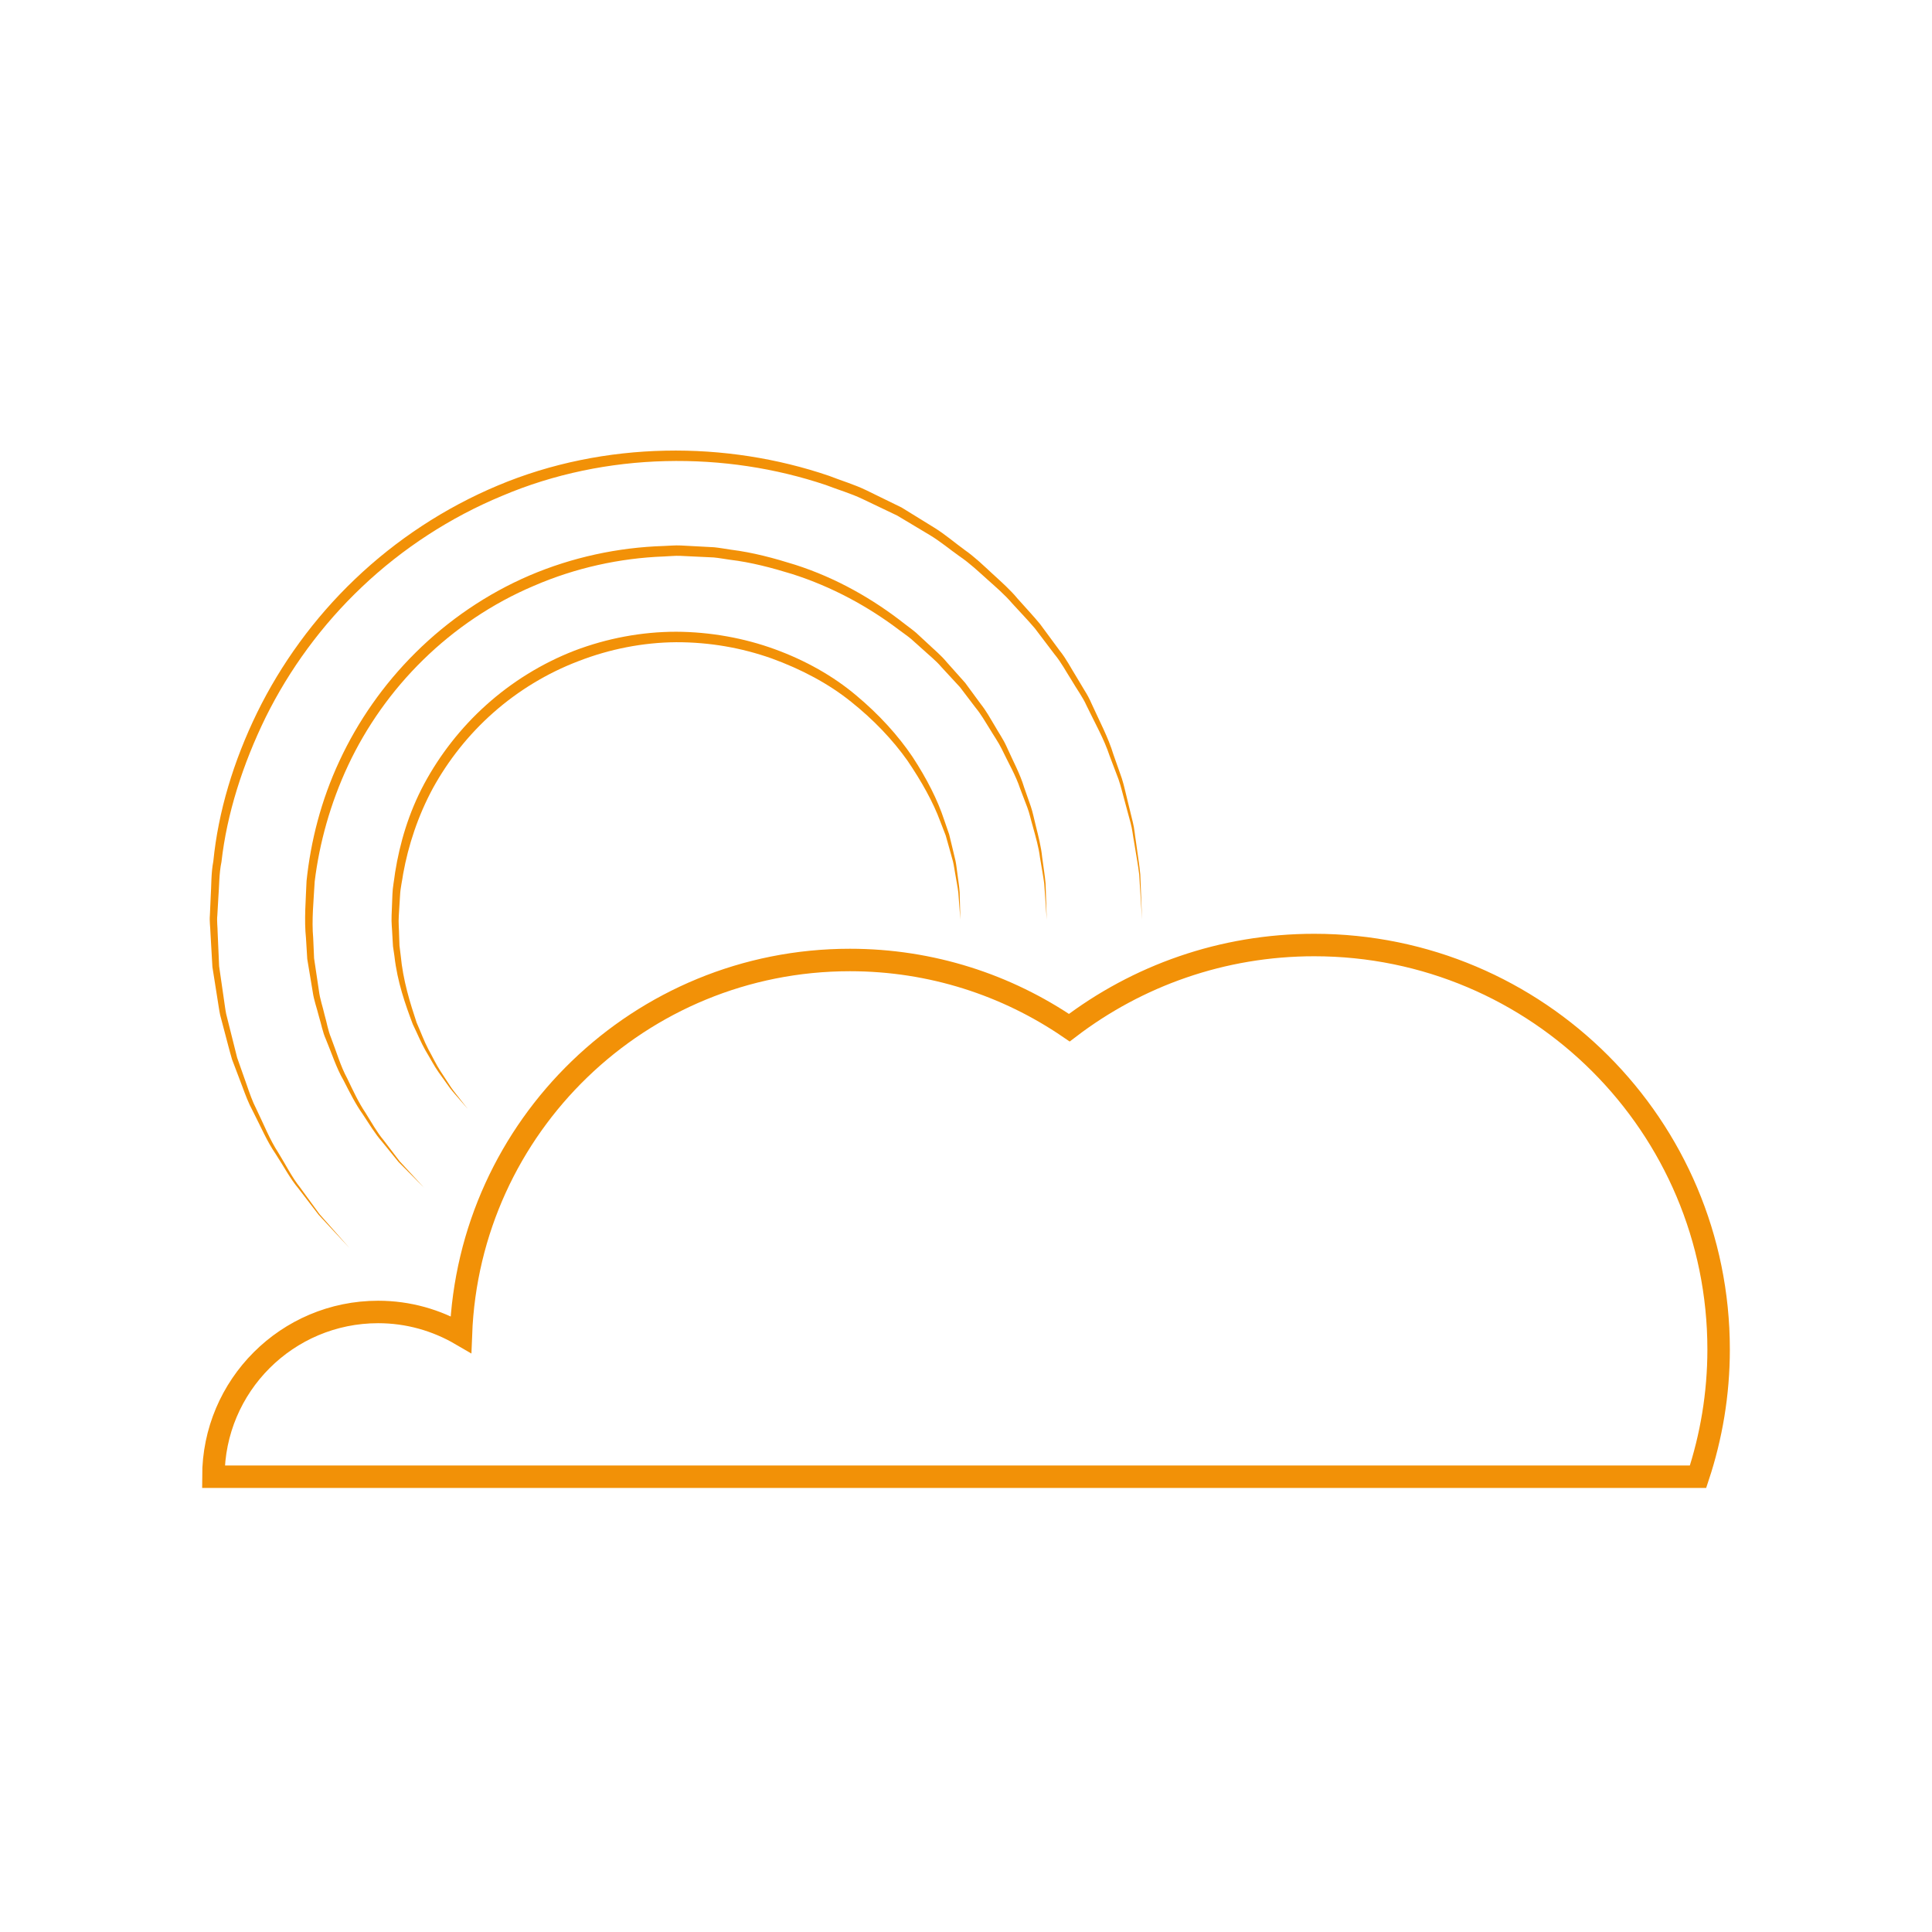 <?xml version="1.0" encoding="utf-8"?>
<!-- Generator: Adobe Illustrator 16.0.3, SVG Export Plug-In . SVG Version: 6.00 Build 0)  -->
<!DOCTYPE svg PUBLIC "-//W3C//DTD SVG 1.1//EN" "http://www.w3.org/Graphics/SVG/1.1/DTD/svg11.dtd">
<svg version="1.1" id="Warstwa_1" xmlns:x="http://ns.adobe.com/Extensibility/1.0/" xmlns:i="http://ns.adobe.com/AdobeIllustrator/10.0/" xmlns:graph="http://ns.adobe.com/Graphs/1.0/"
	 xmlns="http://www.w3.org/2000/svg" xmlns:xlink="http://www.w3.org/1999/xlink" x="0px" y="0px" width="171.992px"
	 height="171.992px" viewBox="0 0 171.992 171.992" enable-background="new 0 0 171.992 171.992" xml:space="preserve">
<g>
	<path fill="none" stroke="#F29107" stroke-width="2" stroke-miterlimit="10" d="M152.996,120.129c0-19.883-16.119-36-36-36
		c-8.198,0-15.751,2.744-21.802,7.358c-5.563-3.8-12.286-6.026-19.531-6.026c-18.699,0-33.931,14.806-34.632,33.332
		c-2.168-1.264-4.68-1.998-7.368-1.998c-8.1,0-14.667,6.566-14.667,14.666h132.169C152.346,127.896,152.996,124.09,152.996,120.129z
		"/>
	<g>
		<path fill="#F29107" d="M41.634,98.711c0,0-0.25-0.288-0.717-0.828c-0.229-0.273-0.533-0.594-0.85-1.003
			c-0.303-0.423-0.65-0.909-1.04-1.453c-0.387-0.549-0.724-1.21-1.143-1.901c-0.404-0.699-0.729-1.514-1.14-2.354
			c-0.655-1.744-1.375-3.758-1.631-6.062c-0.042-0.286-0.084-0.575-0.128-0.866c-0.017-0.295-0.034-0.592-0.052-0.892
			c-0.02-0.605-0.104-1.2-0.072-1.847c0.024-0.616,0.048-1.241,0.073-1.877c0.018-0.635,0.161-1.292,0.238-1.953
			c0.417-2.63,1.221-5.35,2.602-7.917c1.38-2.557,3.242-4.966,5.516-7.004c2.27-2.04,4.947-3.703,7.842-4.828
			c2.901-1.106,6.003-1.686,9.059-1.687c3.019,0.011,6.065,0.563,8.779,1.555c2.726,0.992,5.21,2.392,7.242,4.105
			c2.039,1.7,3.737,3.572,5.03,5.489c1.263,1.932,2.232,3.83,2.812,5.61c0.153,0.442,0.3,0.869,0.443,1.282
			c0.103,0.424,0.202,0.833,0.297,1.226c0.093,0.393,0.183,0.77,0.269,1.129c0.076,0.362,0.104,0.716,0.154,1.046
			c0.082,0.664,0.185,1.253,0.215,1.771c0.013,0.519,0.025,0.96,0.034,1.317c0.019,0.714,0.028,1.095,0.028,1.095
			s-0.029-0.38-0.083-1.093c-0.026-0.354-0.06-0.793-0.099-1.309c-0.059-0.513-0.184-1.095-0.288-1.75
			c-0.062-0.326-0.102-0.674-0.19-1.029c-0.098-0.354-0.201-0.723-0.307-1.108c-0.108-0.384-0.221-0.784-0.338-1.198
			c-0.156-0.402-0.317-0.818-0.483-1.248c-0.638-1.73-1.66-3.555-2.925-5.42c-1.307-1.846-3.005-3.633-5.021-5.24
			c-2.011-1.621-4.45-2.905-7.081-3.859c-2.657-0.938-5.497-1.443-8.48-1.438c-2.947,0.021-5.925,0.605-8.706,1.686
			c-2.789,1.061-5.379,2.641-7.581,4.59c-2.206,1.948-4.021,4.26-5.374,6.72c-1.334,2.471-2.19,5.091-2.646,7.612
			c-0.088,0.637-0.243,1.245-0.275,1.882c-0.039,0.635-0.078,1.26-0.116,1.875c-0.044,0.583,0.025,1.198,0.031,1.78
			c0.01,0.293,0.021,0.584,0.031,0.872c0.036,0.286,0.072,0.568,0.106,0.849c0.211,2.257,0.84,4.251,1.419,5.996
			c0.373,0.841,0.666,1.659,1.039,2.364c0.388,0.697,0.7,1.368,1.062,1.923c0.363,0.556,0.687,1.052,0.969,1.483
			c0.296,0.424,0.584,0.759,0.799,1.044C41.399,98.411,41.634,98.711,41.634,98.711z"/>
	</g>
	<g>
		<path fill="#F29107" d="M37.749,105.73c0,0-0.357-0.36-1.028-1.035c-0.335-0.338-0.749-0.754-1.235-1.243
			c-0.436-0.537-0.938-1.154-1.5-1.845c-0.594-0.671-1.1-1.52-1.693-2.416c-0.628-0.877-1.148-1.918-1.715-3.025
			c-0.629-1.08-1.027-2.351-1.565-3.641c-0.291-0.639-0.408-1.354-0.626-2.055c-0.173-0.712-0.444-1.422-0.549-2.184
			c-0.126-0.757-0.255-1.53-0.386-2.318l-0.099-0.595l-0.037-0.605c-0.025-0.406-0.05-0.816-0.075-1.229
			c-0.174-1.658-0.017-3.381,0.049-5.11c0.369-3.535,1.29-7.179,2.923-10.677c1.619-3.495,3.919-6.825,6.803-9.675
			c2.877-2.852,6.335-5.222,10.125-6.848c3.792-1.62,7.888-2.498,11.934-2.624c0.515-0.012,0.991-0.074,1.534-0.045l1.486,0.079
			l1.479,0.079c0.494,0.049,0.991,0.145,1.485,0.215c1.99,0.247,3.884,0.765,5.721,1.341c3.68,1.176,6.961,3.068,9.727,5.244
			c0.347,0.271,0.707,0.522,1.037,0.804c0.319,0.295,0.636,0.588,0.951,0.879c0.618,0.592,1.278,1.122,1.804,1.767
			c0.551,0.618,1.093,1.226,1.625,1.822c0.473,0.644,0.938,1.275,1.392,1.894c0.48,0.602,0.84,1.264,1.219,1.893
			c0.36,0.639,0.778,1.228,1.064,1.866c0.568,1.277,1.21,2.442,1.568,3.64c0.205,0.587,0.404,1.154,0.596,1.703
			c0.19,0.548,0.284,1.104,0.422,1.622c0.259,1.044,0.505,2,0.589,2.89c0.116,0.883,0.247,1.668,0.306,2.355
			c0.022,0.691,0.041,1.278,0.056,1.755c0.03,0.951,0.046,1.458,0.046,1.458s-0.035-0.507-0.101-1.456
			c-0.033-0.474-0.073-1.058-0.121-1.745c-0.087-0.683-0.241-1.46-0.379-2.334c-0.107-0.881-0.379-1.824-0.664-2.852
			c-0.152-0.511-0.259-1.058-0.462-1.596c-0.205-0.537-0.417-1.093-0.637-1.668c-0.384-1.172-1.053-2.307-1.646-3.548
			c-0.301-0.618-0.719-1.194-1.085-1.816c-0.384-0.612-0.748-1.257-1.23-1.841c-0.457-0.6-0.923-1.213-1.398-1.837
			c-0.532-0.576-1.074-1.164-1.626-1.761c-0.525-0.623-1.183-1.132-1.797-1.701c-0.313-0.279-0.627-0.561-0.945-0.845
			c-0.328-0.27-0.684-0.51-1.028-0.77c-2.743-2.082-5.974-3.859-9.555-4.998c-1.789-0.551-3.649-1.046-5.549-1.271
			c-0.476-0.065-0.945-0.157-1.43-0.202l-1.48-0.07l-1.487-0.071c-0.45-0.024-0.97,0.039-1.453,0.054
			c-3.934,0.144-7.903,1.021-11.573,2.609c-3.685,1.556-7.057,3.838-9.869,6.596c-2.819,2.754-5.075,5.981-6.67,9.377
			c-1.593,3.396-2.567,6.948-2.982,10.347c-0.096,1.752-0.28,3.421-0.134,5.04c0.018,0.406,0.035,0.809,0.053,1.208l0.026,0.596
			l0.087,0.585c0.116,0.775,0.23,1.537,0.341,2.283c0.089,0.752,0.346,1.452,0.503,2.156c0.203,0.692,0.308,1.399,0.574,2.036
			c0.496,1.283,0.853,2.552,1.445,3.634c0.531,1.11,1.017,2.156,1.616,3.042c0.563,0.904,1.043,1.764,1.612,2.442
			c0.536,0.704,1.015,1.333,1.432,1.881c0.468,0.507,0.866,0.938,1.188,1.288C37.404,105.357,37.749,105.73,37.749,105.73z"/>
	</g>
	<g>
		<path fill="#F29107" d="M31.102,111.092c0,0-0.432-0.464-1.242-1.334c-0.404-0.436-0.902-0.973-1.488-1.604
			c-0.525-0.686-1.129-1.473-1.806-2.354c-0.723-0.854-1.295-1.95-2.028-3.073c-0.766-1.108-1.331-2.451-2.041-3.831
			c-0.373-0.684-0.653-1.434-0.939-2.208c-0.293-0.771-0.594-1.565-0.903-2.38c-0.245-0.836-0.461-1.705-0.698-2.589
			c-0.117-0.443-0.235-0.891-0.355-1.344c-0.099-0.457-0.155-0.929-0.236-1.4c-0.149-0.945-0.302-1.911-0.457-2.896
			c-0.057-0.994-0.115-2.008-0.174-3.039c-0.012-0.521-0.098-1.022-0.05-1.574c0.023-0.521,0.046-1.045,0.069-1.574
			c0.071-1.059,0.028-2.129,0.237-3.223c0.438-4.406,1.791-8.905,3.895-13.221c2.111-4.31,5.053-8.399,8.706-11.883
			c3.645-3.488,7.995-6.361,12.73-8.346c4.735-1.993,9.864-2.998,14.904-3.099c5.024-0.108,10.016,0.686,14.561,2.234
			c1.117,0.438,2.267,0.774,3.329,1.288c1.06,0.518,2.109,1.03,3.147,1.538c0.983,0.606,1.956,1.206,2.917,1.799
			c0.959,0.593,1.805,1.33,2.693,1.975c0.903,0.631,1.681,1.39,2.466,2.112c0.786,0.723,1.577,1.415,2.238,2.214
			c0.683,0.775,1.384,1.512,2.016,2.28c0.591,0.802,1.171,1.589,1.74,2.359c0.603,0.747,1.024,1.592,1.511,2.366
			c0.235,0.394,0.467,0.781,0.697,1.165c0.241,0.378,0.45,0.766,0.622,1.168c0.72,1.588,1.503,3.049,1.953,4.541
			c0.258,0.731,0.507,1.439,0.748,2.123c0.222,0.688,0.352,1.378,0.522,2.026c0.159,0.651,0.312,1.275,0.458,1.873
			c0.152,0.595,0.186,1.186,0.278,1.732c0.145,1.103,0.314,2.081,0.39,2.939c0.033,0.862,0.062,1.595,0.084,2.189
			c0.045,1.188,0.07,1.821,0.07,1.821s-0.04-0.633-0.114-1.819c-0.037-0.593-0.083-1.323-0.137-2.183
			c-0.096-0.854-0.289-1.827-0.459-2.92c-0.105-0.543-0.151-1.128-0.318-1.717c-0.159-0.591-0.326-1.208-0.5-1.852
			c-0.185-0.641-0.33-1.32-0.566-1.999c-0.255-0.672-0.52-1.368-0.793-2.088c-0.48-1.466-1.293-2.896-2.041-4.446
			c-0.351-0.789-0.89-1.5-1.342-2.282c-0.49-0.759-0.916-1.586-1.522-2.315c-0.57-0.752-1.153-1.52-1.747-2.303
			c-0.633-0.749-1.335-1.465-2.017-2.22c-0.66-0.776-1.449-1.448-2.231-2.148s-1.555-1.436-2.452-2.043
			c-0.882-0.621-1.72-1.335-2.67-1.903c-0.95-0.569-1.912-1.145-2.884-1.726c-1.022-0.488-2.055-0.981-3.098-1.479
			c-1.042-0.499-2.17-0.821-3.266-1.246c-4.457-1.495-9.304-2.247-14.257-2.123c-4.929,0.119-9.931,1.126-14.546,3.089
			c-4.63,1.916-8.893,4.703-12.472,8.099c-3.586,3.391-6.483,7.379-8.57,11.59c-2.06,4.209-3.469,8.631-3.948,12.9
			c-0.221,1.05-0.194,2.144-0.279,3.194c-0.03,0.529-0.061,1.054-0.09,1.573c-0.054,0.489,0.024,1.021,0.029,1.523
			c0.044,1.017,0.088,2.016,0.131,2.997c0.14,0.972,0.278,1.926,0.413,2.86c0.073,0.466,0.123,0.933,0.214,1.385
			c0.112,0.448,0.223,0.892,0.333,1.33c0.22,0.878,0.435,1.734,0.645,2.57c0.287,0.813,0.565,1.604,0.837,2.374
			c0.265,0.773,0.524,1.524,0.878,2.209c0.67,1.383,1.2,2.732,1.934,3.85c0.7,1.132,1.245,2.241,1.942,3.104
			c0.652,0.895,1.235,1.693,1.742,2.389c0.57,0.646,1.056,1.194,1.45,1.64C30.681,110.617,31.102,111.092,31.102,111.092z"/>
	</g>
</g>
</svg>
